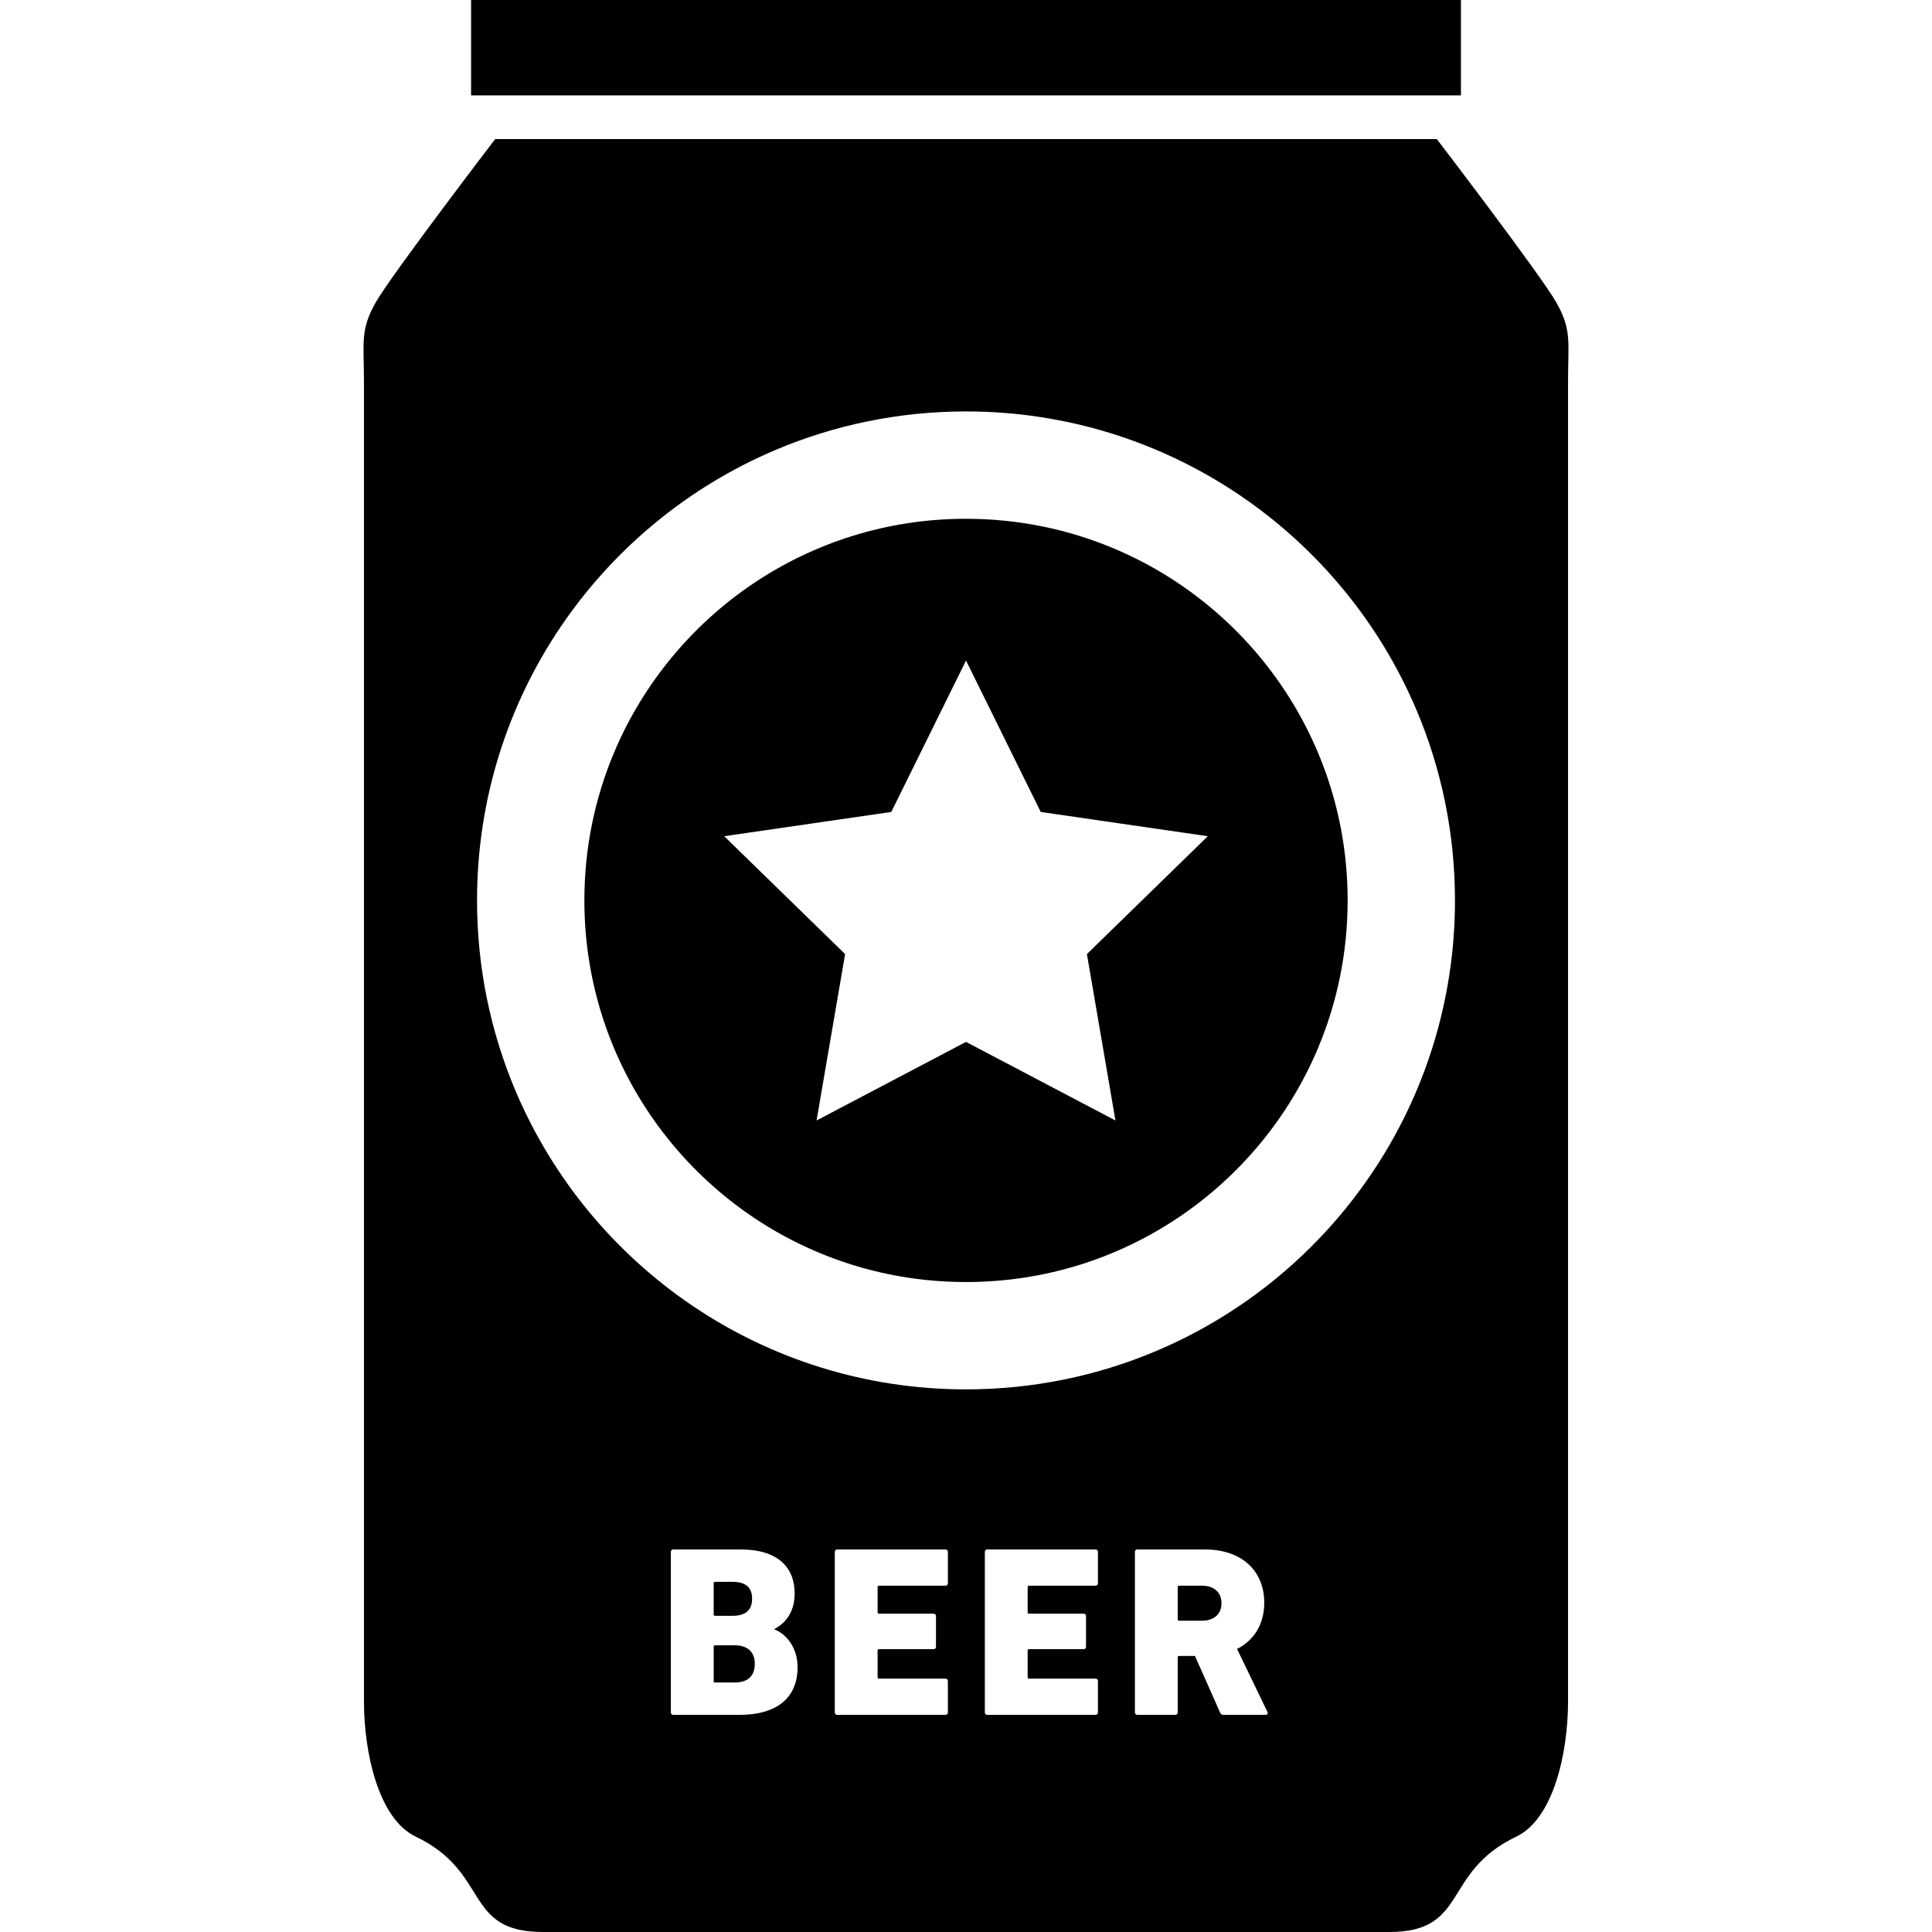 <?xml version="1.0" encoding="utf-8"?>

<!DOCTYPE svg PUBLIC "-//W3C//DTD SVG 1.1//EN" "http://www.w3.org/Graphics/SVG/1.1/DTD/svg11.dtd">
<!-- Uploaded to: SVG Repo, www.svgrepo.com, Generator: SVG Repo Mixer Tools -->
<svg version="1.1" id="_x32_" xmlns="http://www.w3.org/2000/svg" xmlns:xlink="http://www.w3.org/1999/xlink" 
	 viewBox="0 0 512 512"  xml:space="preserve">
<style type="text/css">
	.st0{fill:#000000;}
</style>
<g>
	<rect x="124.842" class="st0" width="262.32" height="25.278"/>
	<path class="st0" d="M318.549,420.228h-6.056c-0.26,0-0.386,0.132-0.386,0.389v8.507c0,0.256,0.125,0.382,0.386,0.382h6.056
		c3.226,0,5.16-1.806,5.16-4.639C323.709,422.033,321.775,420.228,318.549,420.228z"/>
	<path class="st0" d="M194.673,436.02h-5.156c-0.257,0-0.385,0.125-0.385,0.389v9.083c0,0.258,0.128,0.389,0.385,0.389h5.156
		c3.545,0,5.351-1.743,5.351-4.965C200.023,437.888,198.218,436.02,194.673,436.02z"/>
	<path class="st0" d="M194.093,428.214c3.416,0,5.222-1.472,5.222-4.506c0-3.09-1.74-4.507-5.222-4.507h-4.577
		c-0.257,0-0.385,0.124-0.385,0.382v8.25c0,0.258,0.128,0.382,0.385,0.382H194.093z"/>
	<path class="st0" d="M295.365,145.425c-12.094-5.111-25.362-7.937-39.362-7.944c-21,0.006-40.379,6.361-56.539,17.264
		c-16.146,10.91-28.99,26.383-36.657,44.515c-5.112,12.084-7.941,25.354-7.941,39.354c0.004,21.001,6.358,40.376,17.264,56.542
		c10.906,16.146,26.376,28.994,44.508,36.653c12.094,5.118,25.358,7.945,39.365,7.945c20.993-0.007,40.376-6.361,56.532-17.264
		c16.153-10.91,28.993-26.375,36.66-44.508c5.112-12.098,7.941-25.361,7.945-39.369c-0.01-20.986-6.361-40.376-17.268-56.529
		C328.966,165.932,313.494,153.092,295.365,145.425z M288.042,252.843l7.566,44.098l-39.605-20.826l-39.605,20.826l7.563-44.098
		l-32.039-31.236l44.278-6.431l19.802-40.125l19.802,40.125l44.278,6.431L288.042,252.843z"/>
	<path class="st0" d="M412.388,80.063c-4.216-7.368-31.605-43.195-31.605-43.195H131.221c0,0-27.393,35.827-31.604,43.195
		c-4.216,7.375-3.164,10.536-3.164,21.07c0,10.535,0,336.067,0,349.762s3.907,31.154,13.698,35.82
		C130.047,496.201,122.675,512,143.863,512H368.14c21.188,0,13.813-15.799,33.712-25.285c9.792-4.666,13.695-22.125,13.695-35.82
		s0-339.227,0-349.762C415.547,90.598,416.6,87.438,412.388,80.063z M196.093,454.45h-17.66c-0.389,0-0.646-0.257-0.646-0.646
		v-42.536c0-0.389,0.258-0.646,0.646-0.646h17.854c9.795,0,14.306,4.701,14.306,11.667c0,4.507-2.062,7.674-5.347,9.41v0.125
		c3.222,1.229,6.122,4.903,6.122,9.993C211.367,450.388,205.308,454.45,196.093,454.45z M251.198,419.582
		c0,0.389-0.257,0.646-0.642,0.646h-17.598c-0.257,0-0.385,0.132-0.385,0.389v6.639c0,0.25,0.128,0.382,0.385,0.382h14.438
		c0.389,0,0.646,0.257,0.646,0.646v8.125c0,0.382-0.257,0.639-0.646,0.639h-14.438c-0.257,0-0.385,0.132-0.385,0.389v7.028
		c0,0.25,0.128,0.382,0.385,0.382h17.598c0.386,0,0.642,0.264,0.642,0.646v8.313c0,0.389-0.257,0.646-0.642,0.646h-28.681
		c-0.389,0-0.646-0.257-0.646-0.646v-42.536c0-0.389,0.257-0.646,0.646-0.646h28.681c0.386,0,0.642,0.257,0.642,0.646V419.582z
		 M290.966,419.582c0,0.389-0.257,0.646-0.646,0.646h-17.594c-0.257,0-0.389,0.132-0.389,0.389v6.639
		c0,0.25,0.132,0.382,0.389,0.382h14.438c0.389,0,0.642,0.257,0.642,0.646v8.125c0,0.382-0.253,0.639-0.642,0.639h-14.438
		c-0.257,0-0.389,0.132-0.389,0.389v7.028c0,0.25,0.132,0.382,0.389,0.382h17.594c0.389,0,0.646,0.264,0.646,0.646v8.313
		c0,0.389-0.257,0.646-0.646,0.646h-28.681c-0.386,0-0.646-0.257-0.646-0.646v-42.536c0-0.389,0.26-0.646,0.646-0.646h28.681
		c0.389,0,0.646,0.257,0.646,0.646V419.582z M335.439,454.45h-11.15c-0.58,0-0.774-0.194-0.969-0.646l-6.639-14.952h-4.188
		c-0.26,0-0.386,0.132-0.386,0.389v14.563c0,0.389-0.26,0.646-0.646,0.646h-10.056c-0.386,0-0.642-0.257-0.642-0.646v-42.536
		c0-0.389,0.257-0.646,0.642-0.646h17.854c10.055,0,15.788,5.868,15.788,14.119c0,5.472-2.576,9.924-7.216,12.242l8.055,16.695
		C336.085,454.068,335.889,454.45,335.439,454.45z M363.443,311.074c-13.969,20.681-33.726,37.084-56.998,46.938
		c-15.51,6.562-32.591,10.188-50.442,10.188c-26.792,0.007-51.799-8.166-72.463-22.139c-20.67-13.972-37.084-33.73-46.931-57.001
		c-6.562-15.507-10.191-32.59-10.188-50.445c-0.007-26.785,8.166-51.792,22.136-72.459c13.972-20.667,33.73-37.084,57.001-46.931
		c15.511-6.563,32.591-10.188,50.445-10.188c26.785-0.007,51.792,8.167,72.459,22.139c20.674,13.973,37.084,33.73,46.931,57.001
		c6.563,15.507,10.191,32.591,10.188,50.438C385.589,265.406,377.415,290.413,363.443,311.074z"/>
</g>
</svg>